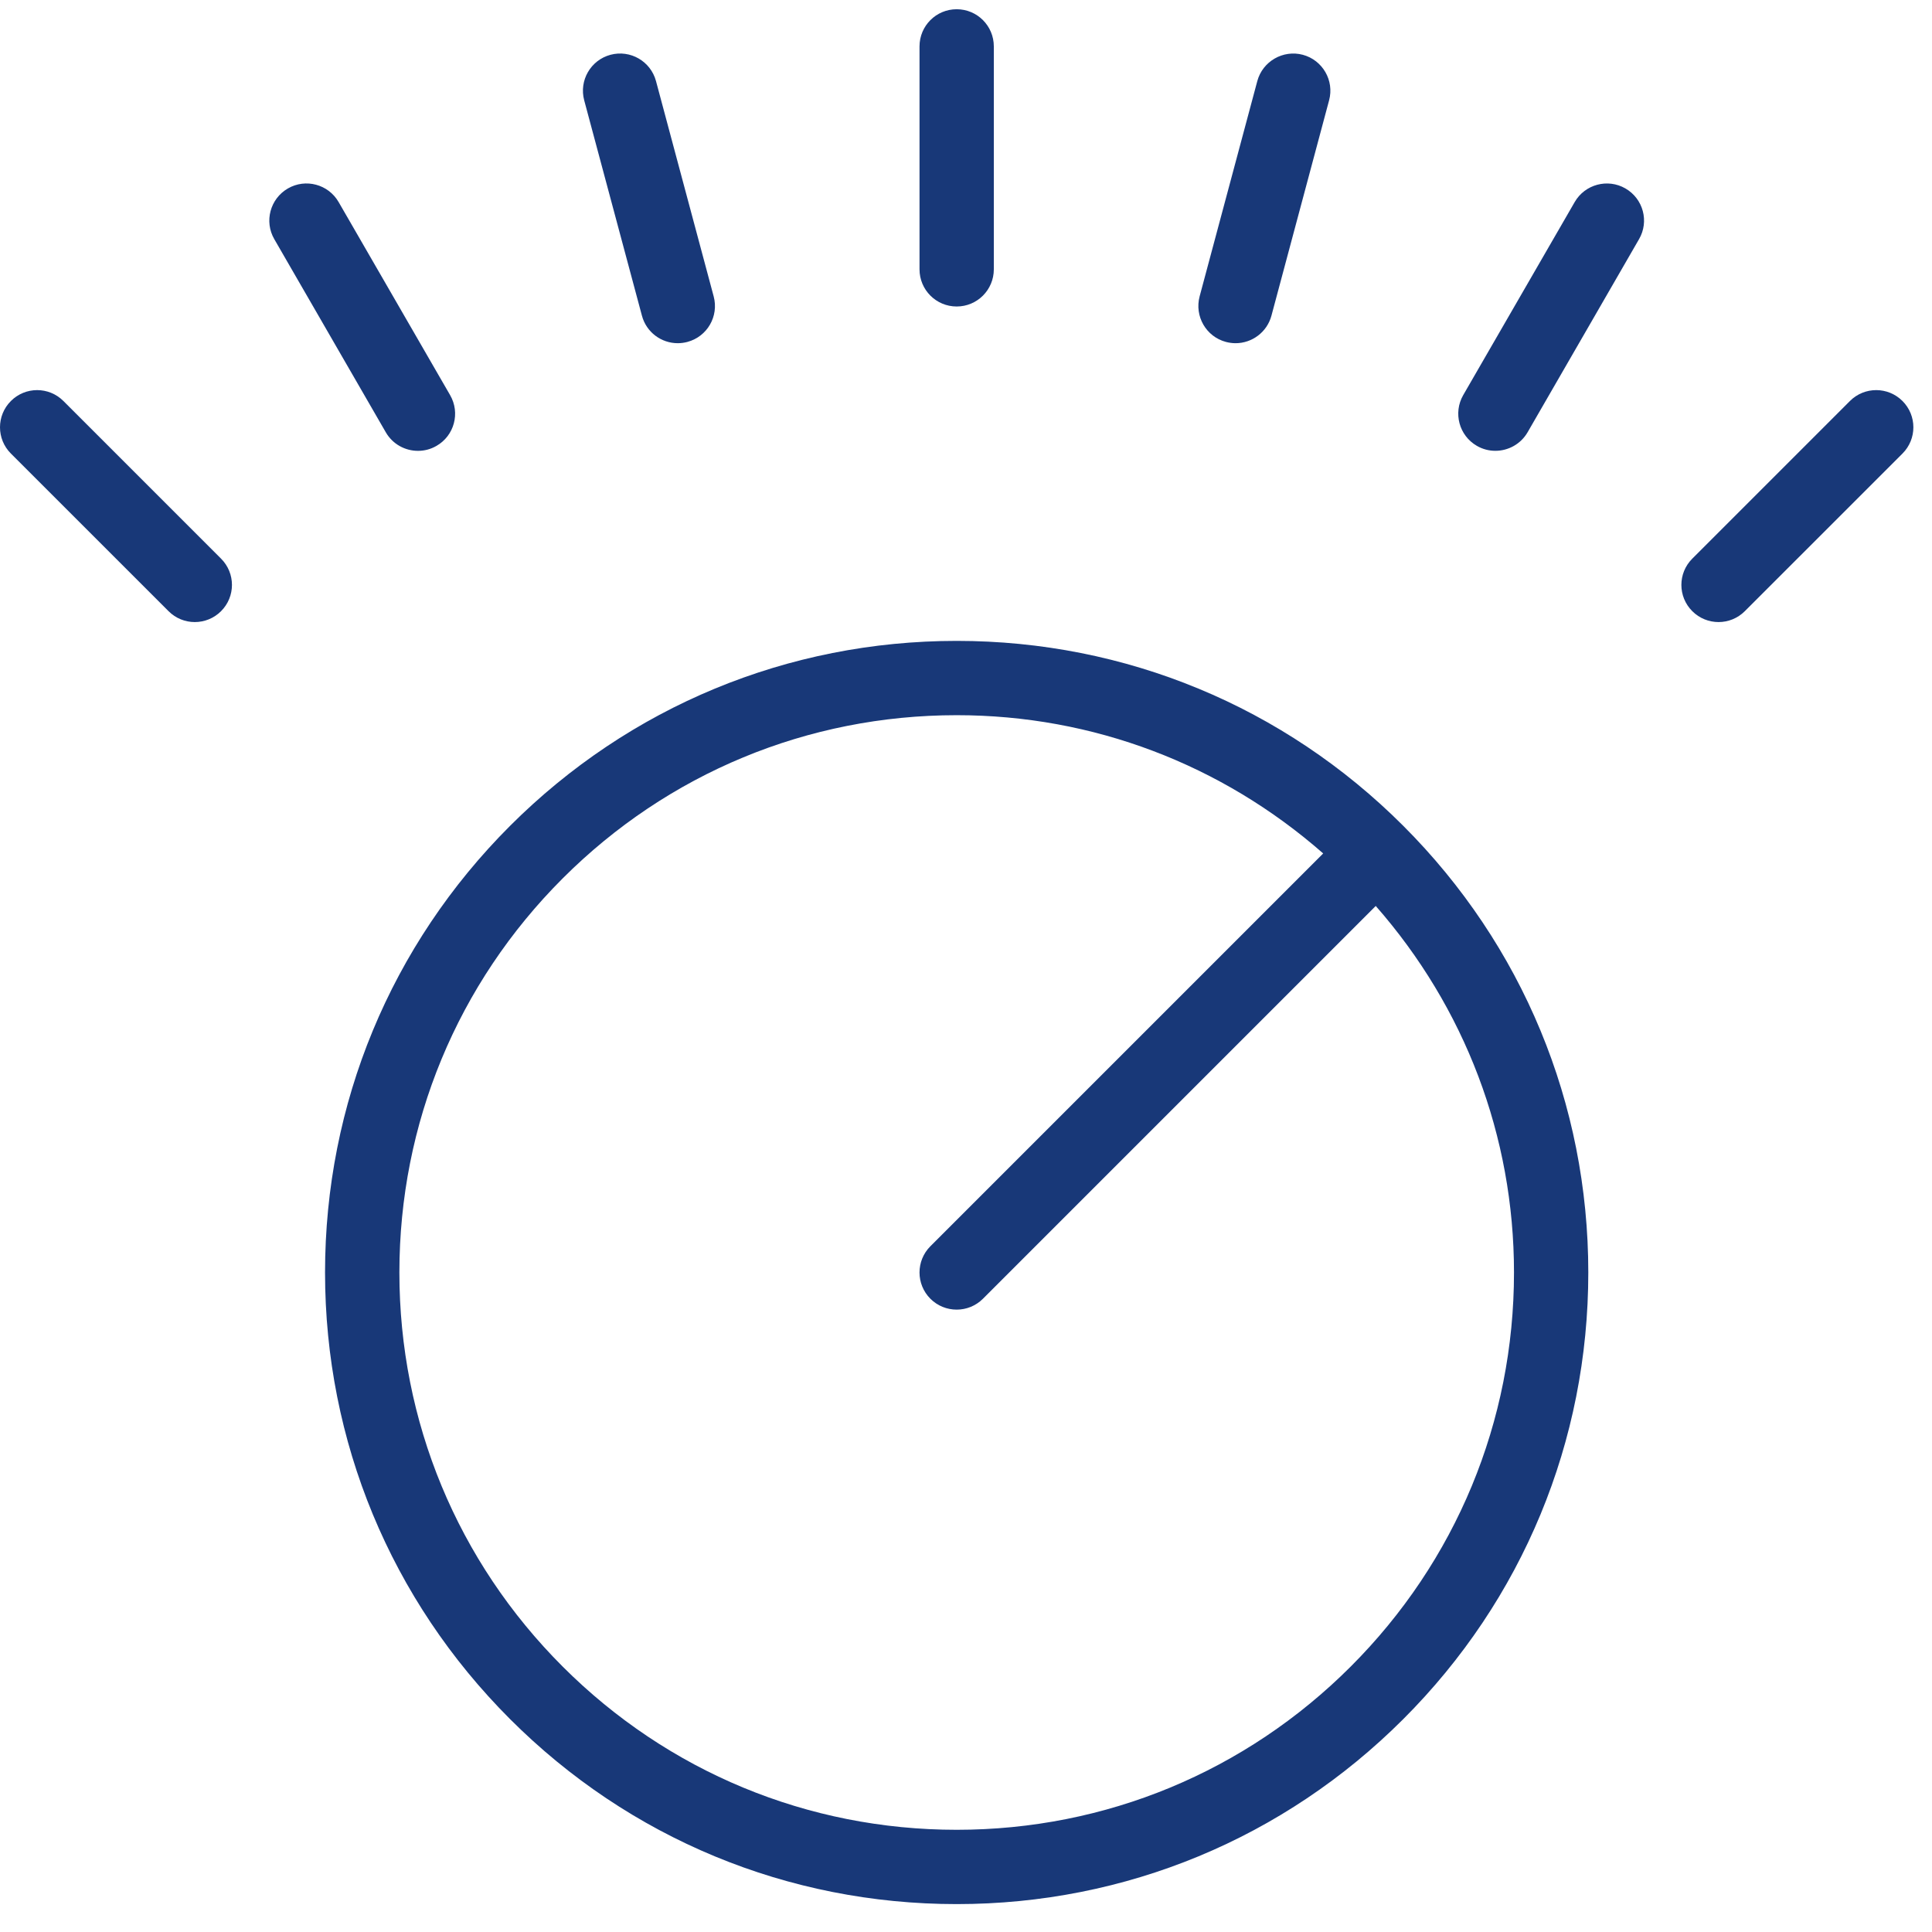 <?xml version="1.0" encoding="UTF-8"?>
<svg width="50px" height="50px" viewBox="0 0 50 50" version="1.1" xmlns="http://www.w3.org/2000/svg" xmlns:xlink="http://www.w3.org/1999/xlink">
    <!-- Generator: Sketch 55.2 (78181) - https://sketchapp.com -->
    <title>002-volume-control</title>
    <desc>Created with Sketch.</desc>
    <g id="Page-1" stroke="none" stroke-width="1" fill="none" fill-rule="evenodd">
        <g id="Artboard" transform="translate(-625, -1459)" fill="#183878" fill-rule="nonzero">
            <g id="002-volume-control" transform="translate(625, 1459)">
                <path d="M24.759,16.586 C20.392,16.586 16.288,18.287 13.2,21.373 C10.113,24.46 8.412,28.564 8.412,32.932 C8.412,37.299 10.113,41.403 13.2,44.49 C16.287,47.578 20.391,49.278 24.759,49.278 C29.126,49.278 33.23,47.577 36.317,44.49 C39.405,41.404 41.105,37.299 41.105,32.932 C41.105,28.564 39.404,24.461 36.317,21.373 C33.231,18.286 29.125,16.586 24.759,16.586 Z M34.957,43.13 C32.233,45.854 28.611,47.355 24.759,47.355 C20.907,47.355 17.285,45.854 14.561,43.13 C11.837,40.406 10.336,36.784 10.336,32.932 C10.336,29.08 11.837,25.458 14.561,22.734 C17.285,20.01 20.907,18.509 24.759,18.509 C28.288,18.509 31.615,19.781 34.244,22.087 L24.079,32.252 C23.703,32.628 23.703,33.236 24.079,33.612 C24.266,33.799 24.512,33.893 24.759,33.893 C25.005,33.893 25.251,33.799 25.438,33.612 L35.604,23.446 C37.91,26.075 39.182,29.402 39.182,32.932 C39.182,36.785 37.681,40.406 34.957,43.13 Z" id="Shape"></path>
                <path d="M24.759,7.932 C25.29,7.932 25.72,7.502 25.72,6.97 L25.72,1.201 C25.72,0.669 25.29,0.239 24.759,0.239 C24.227,0.239 23.797,0.669 23.797,1.201 L23.797,6.97 C23.797,7.502 24.227,7.932 24.759,7.932 Z" id="Path"></path>
                <path d="M49.236,10.378 C48.86,10.002 48.252,10.002 47.876,10.378 L43.796,14.458 C43.42,14.834 43.42,15.441 43.796,15.817 C43.984,16.005 44.23,16.099 44.476,16.099 C44.722,16.099 44.968,16.005 45.156,15.817 L49.236,11.738 C49.612,11.362 49.612,10.754 49.236,10.378 Z" id="Path"></path>
                <path d="M1.641,10.378 C1.265,10.002 0.658,10.002 0.282,10.378 C-0.094,10.754 -0.094,11.362 0.282,11.738 L4.362,15.817 C4.549,16.005 4.795,16.099 5.041,16.099 C5.287,16.099 5.534,16.005 5.721,15.817 C6.097,15.441 6.097,14.834 5.721,14.458 L1.641,10.378 Z" id="Path"></path>
                <path d="M31.727,8.849 C31.811,8.871 31.894,8.882 31.977,8.882 C32.401,8.882 32.79,8.598 32.905,8.169 L34.397,2.596 C34.535,2.084 34.23,1.556 33.717,1.418 C33.207,1.282 32.677,1.586 32.539,2.098 L31.046,7.671 C30.91,8.185 31.214,8.713 31.727,8.849 Z" id="Path"></path>
                <path d="M16.613,8.169 C16.727,8.599 17.115,8.882 17.54,8.882 C17.623,8.882 17.707,8.871 17.79,8.849 C18.303,8.712 18.608,8.185 18.47,7.671 L16.977,2.098 C16.839,1.585 16.312,1.281 15.799,1.418 C15.286,1.556 14.982,2.083 15.119,2.596 L16.613,8.169 Z" id="Path"></path>
                <path d="M42.066,4.877 C41.607,4.612 41.018,4.77 40.753,5.229 L37.868,10.225 C37.603,10.686 37.761,11.273 38.22,11.538 C38.371,11.626 38.537,11.667 38.7,11.667 C39.033,11.667 39.356,11.494 39.534,11.187 L42.418,6.19 C42.685,5.731 42.527,5.143 42.066,4.877 Z" id="Path"></path>
                <path d="M10.817,11.668 C10.981,11.668 11.146,11.627 11.297,11.539 C11.758,11.274 11.915,10.686 11.649,10.226 L8.764,5.23 C8.498,4.768 7.909,4.612 7.451,4.877 C6.991,5.143 6.833,5.731 7.099,6.19 L9.984,11.187 C10.162,11.496 10.485,11.668 10.817,11.668 Z" id="Path"></path>
            </g>
        </g>
    </g>
</svg>